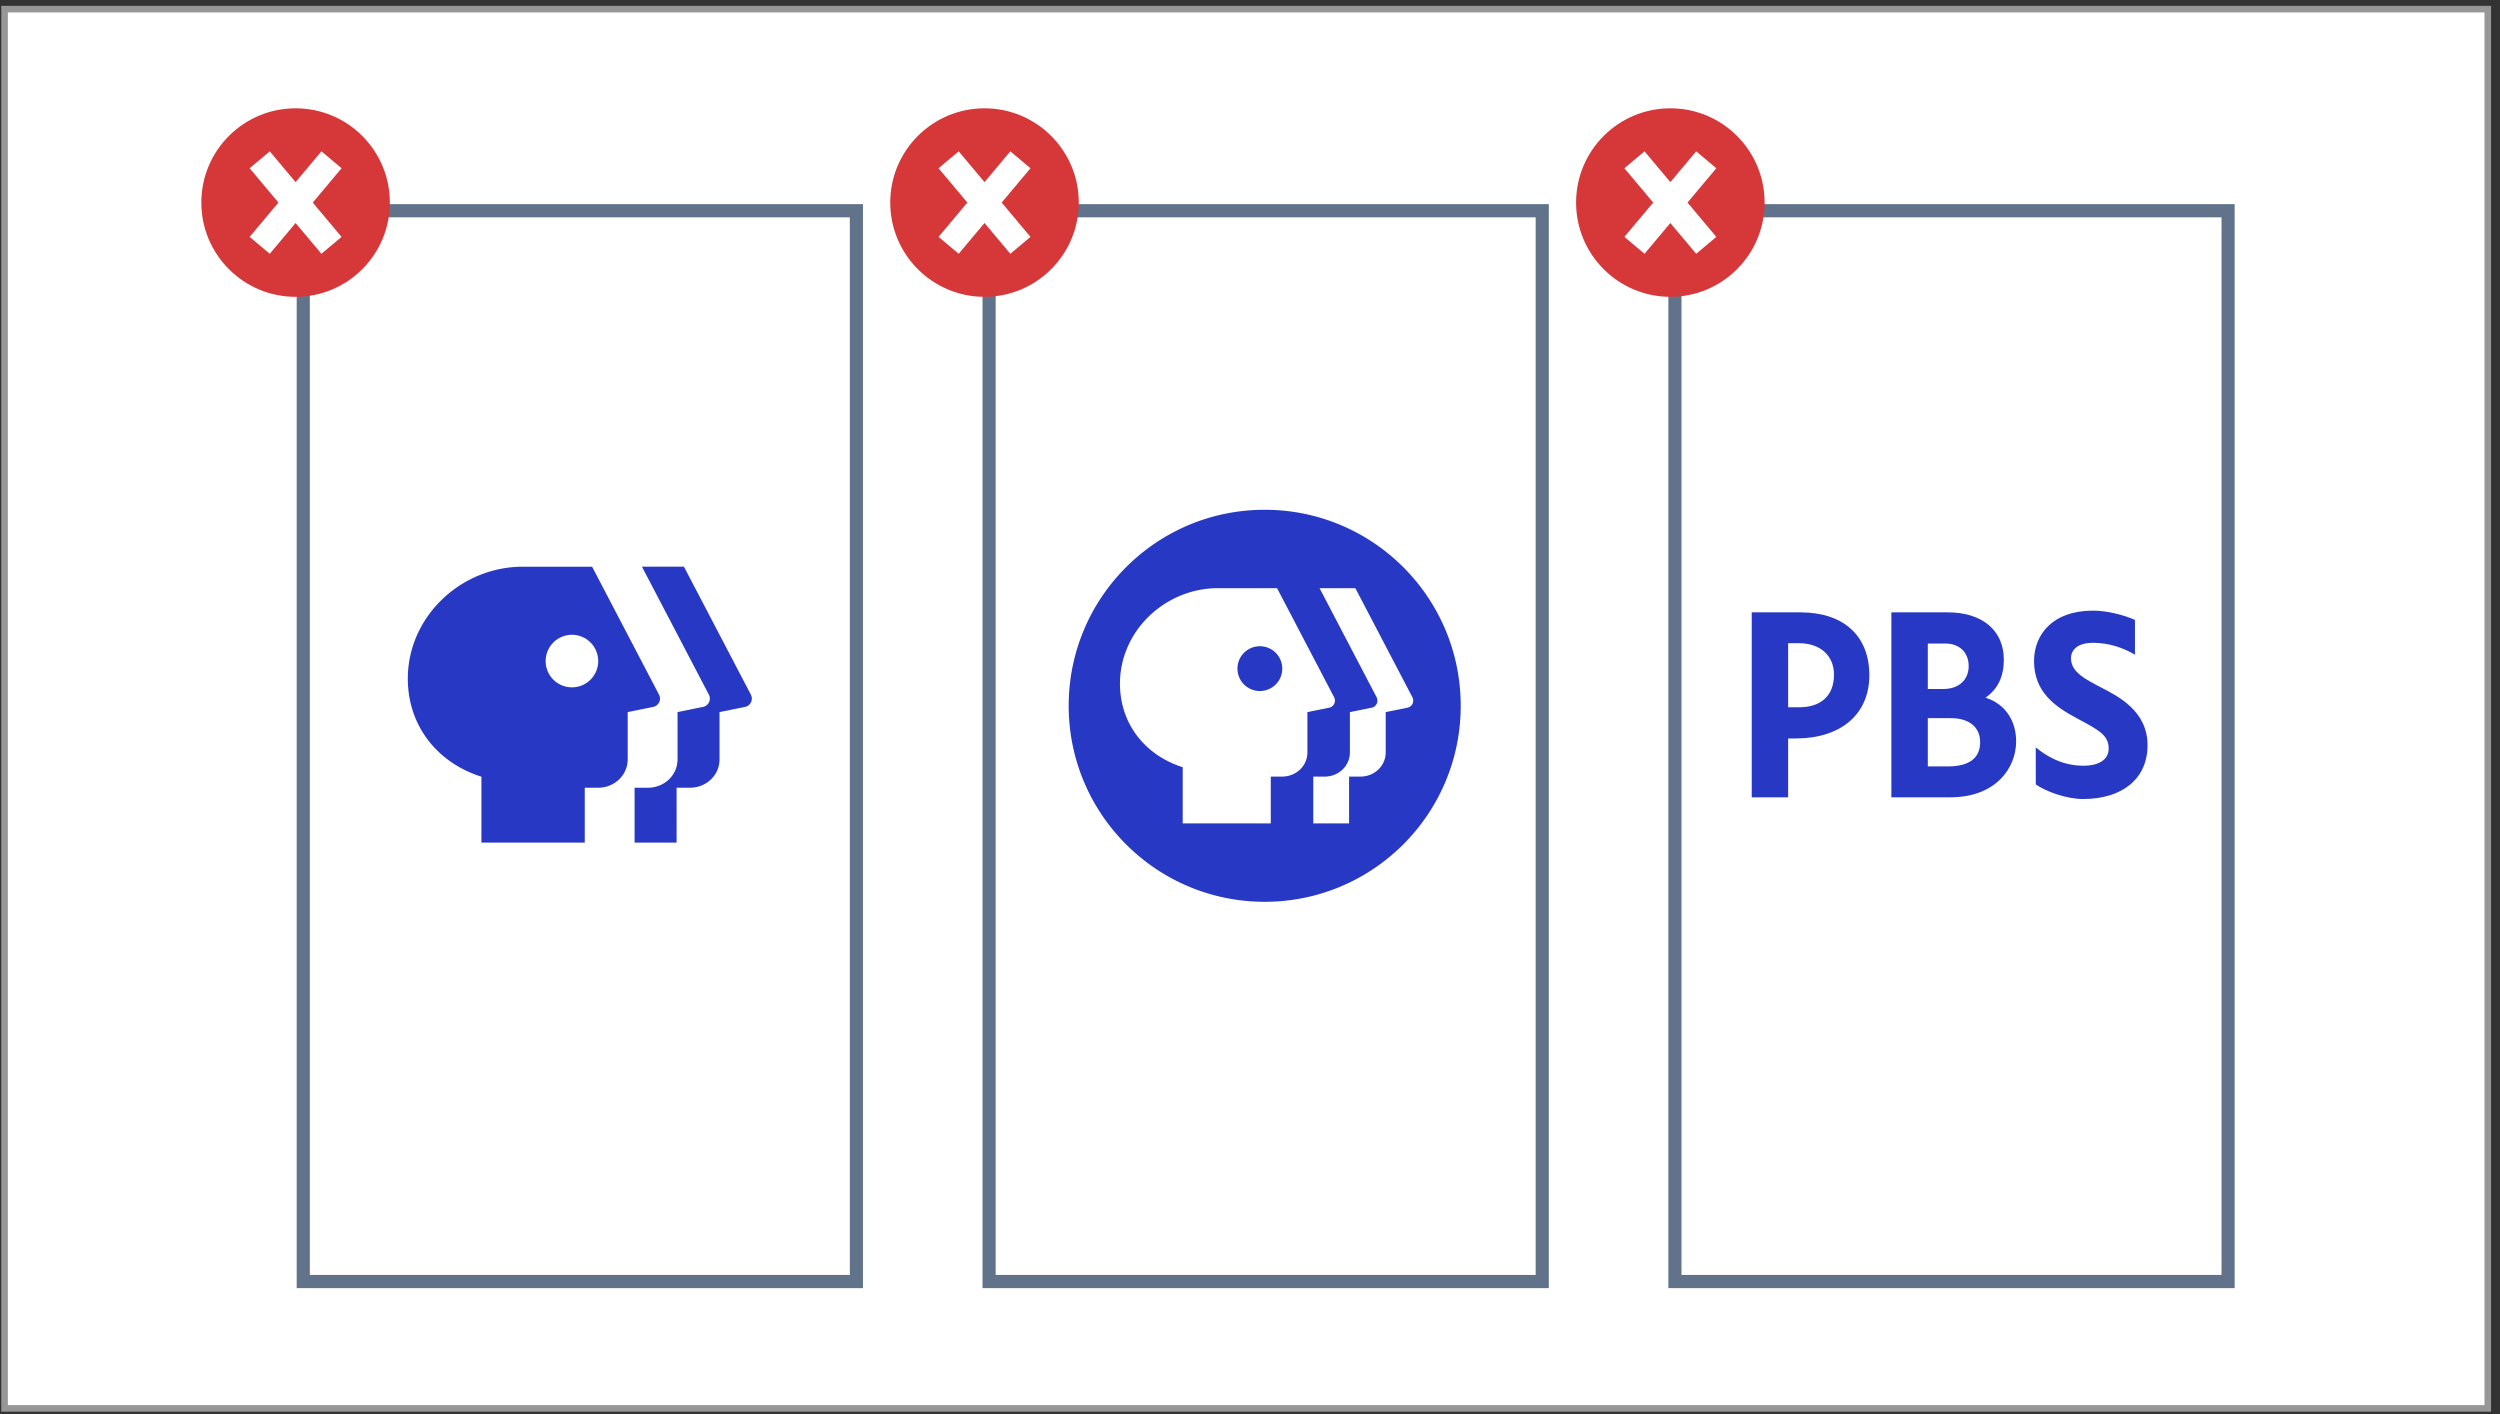 <?xml version="1.0" encoding="UTF-8"?>
<svg xmlns="http://www.w3.org/2000/svg" width="274" height="155" viewBox="0 0 274 155">
  <rect x="0" y="0" width="274" height="155" fill="#333333" stroke="none"/>
  <g fill="none" fill-rule="evenodd">
    <path fill="#FFF" stroke="#979797" stroke-width=".72" d="M.5 1h272.16v153.36H.5z"></path>
    <path stroke="#60738A" stroke-width="1.44" d="M108.405 23.096h60.625v117.36h-60.625zM183.573 23.096h60.625v117.36h-60.625zM33.237 23.096h60.625v117.36H33.237z"></path>
    <g fill-rule="nonzero" transform="translate(21.866 11.856)">
      <circle cx="10.531" cy="10.345" r="10.331" fill="#D6383A"></circle>
      <g stroke="#FFF" stroke-linecap="square" stroke-width="2.88">
        <path d="M13.54 6.76l-6.017 7.17M7.523 6.76l6.016 7.17"></path>
      </g>
    </g>
    <g fill-rule="nonzero" transform="translate(97.371 11.856)">
      <circle cx="10.531" cy="10.345" r="10.331" fill="#D6383A"></circle>
      <g stroke="#FFF" stroke-linecap="square" stroke-width="2.88">
        <path d="M13.54 6.76l-6.017 7.17M7.523 6.76l6.016 7.17"></path>
      </g>
    </g>
    <g fill-rule="nonzero" transform="translate(172.539 11.856)">
      <circle cx="10.531" cy="10.345" r="10.331" fill="#D6383A"></circle>
      <g stroke="#FFF" stroke-linecap="square" stroke-width="2.88">
        <path d="M13.54 6.76l-6.017 7.17M7.523 6.76l6.016 7.17"></path>
      </g>
    </g>
    <g fill="#2638C4">
      <path d="M230.322 75.368c-1.847-.957-3.341-1.736-3.341-3.22 0-1.047.897-1.698 2.406-1.698 1.793 0 3.384.58 4.604 1.304v-3.815c-1.278-.55-3.035-1.012-4.606-1.012-4.458 0-6.453 2.655-6.453 5.527 0 3.371 2.27 4.99 4.774 6.313 2.469 1.305 3.403 1.871 3.403 3.28 0 1.191-1.034 1.875-2.766 1.875-2.408 0-4.115-1.113-5.223-2.003l.003 4.056c1.038.725 3.27 1.597 5.193 1.597 4.328 0 7.056-2.258 7.056-5.892 0-3.75-3.202-5.355-5.05-6.312M195.979 70.493h1.172c2.342 0 3.855 1.355 3.855 3.452 0 2.271-1.394 3.574-3.824 3.574h-1.203v-7.026zm1.355-3.379h-5.344v20.271h3.989v-6.448h.803c4.994 0 8.097-2.656 8.097-6.931 0-4.315-2.82-6.892-7.545-6.892zM211.286 84.001V78.71h2.524c2.012 0 3.213.983 3.213 2.63 0 1.766-1.205 2.661-3.58 2.661h-2.157zm1.911-13.472c1.561 0 2.57.972 2.57 2.477 0 1.523-1.093 2.508-2.784 2.508h-1.697v-4.985h1.911zm4.414 5.94c1.351-.947 2.008-2.314 2.008-4.168 0-3.2-2.351-5.187-6.137-5.187h-6.188v20.271h6.464c4.954 0 7.21-3.181 7.21-6.137 0-2.338-1.279-4.144-3.357-4.779z"></path>
    </g>
    <path fill="#2638C4" d="M65.564 72.452a2.88 2.88 0 1 0-5.76.003 2.88 2.88 0 0 0 5.76-.003m6.028 5.025l-2.797.569v5.17c0 1.737-1.428 3.122-3.276 3.122h-1.43v6.013H52.764v-7.224c-4.618-1.453-7.941-5.311-8.064-10.462-.164-6.903 5.7-12.554 12.605-12.554h7.59l7.335 14.025a.93.93 0 0 1-.638 1.341m10.066 0l-2.797.569v5.17c0 1.737-1.428 3.122-3.276 3.122h-1.43v6.013h-4.603v-6.013h1.43c1.848 0 3.277-1.385 3.277-3.121v-5.171l2.796-.569a.93.93 0 0 0 .639-1.341L70.359 62.11h4.602l7.335 14.025a.93.93 0 0 1-.638 1.341M160.094 77.354c0 11.865-9.618 21.483-21.483 21.483s-21.483-9.618-21.483-21.483 9.618-21.483 21.483-21.483 21.483 9.618 21.483 21.483"></path>
    <path fill="#FFF" d="M140.536 73.28a2.455 2.455 0 1 0-4.91.003 2.455 2.455 0 0 0 4.91-.003m5.14 4.284l-2.385.485v4.408c0 1.48-1.218 2.66-2.794 2.66h-1.219v5.127h-9.654v-6.159c-3.937-1.238-6.77-4.528-6.874-8.918-.14-5.885 4.858-10.703 10.745-10.703h6.471l6.253 11.956a.792.792 0 0 1-.544 1.144m8.581 0l-2.384.485v4.408c0 1.48-1.218 2.66-2.793 2.66h-1.22v5.127h-3.923v-5.126h1.22c1.574 0 2.792-1.181 2.792-2.661v-4.408l2.384-.485a.792.792 0 0 0 .545-1.144l-6.253-11.956h3.923L154.8 76.42a.792.792 0 0 1-.544 1.144"></path>
  </g>
</svg>
